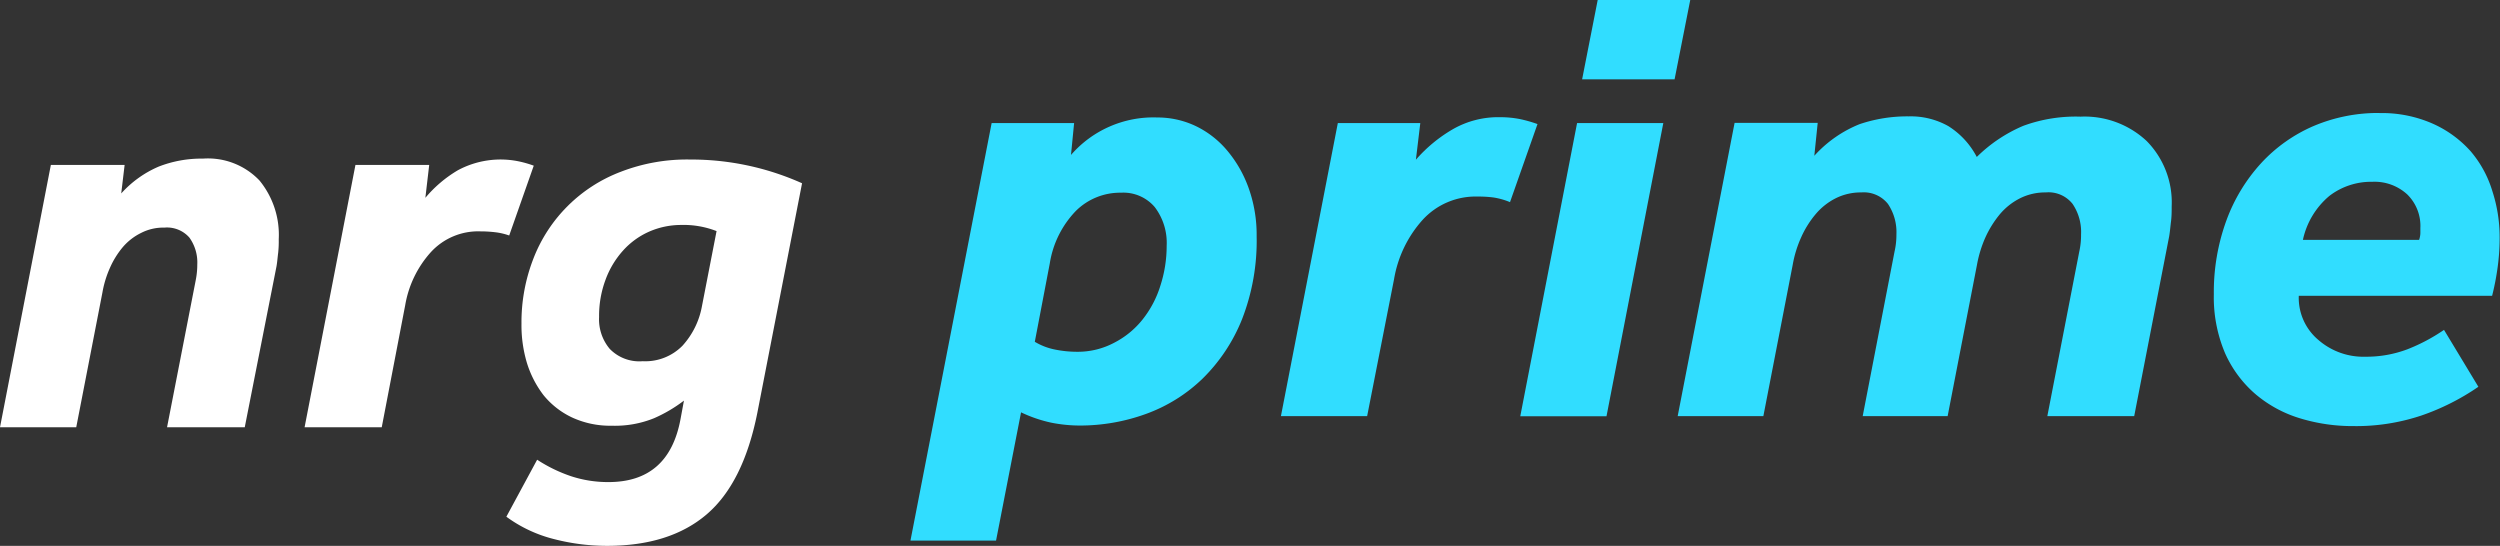 <svg id="Layer_1" data-name="Layer 1" xmlns="http://www.w3.org/2000/svg" viewBox="0 0 272.83 59.57"><rect x="0" y="0" width="272.83" height="59.57" fill="#333333" stroke="none"/><defs><style>.cls-1{fill:#fff;}.cls-2{fill:#31ddff;}</style></defs><title>1</title><path class="cls-1" d="M5.55,18H13.6l-.37,3.11a11.69,11.69,0,0,1,4.09-2.93,12.82,12.82,0,0,1,4.82-.87,7.76,7.76,0,0,1,6.18,2.39,9.36,9.36,0,0,1,2.1,6.41,11.64,11.64,0,0,1-.06,1.46c-.06.46-.1,1-.18,1.47L26.71,46.63H18.23l3.12-16a8.79,8.79,0,0,0,.18-1.77,4.64,4.64,0,0,0-.86-2.93,3.25,3.25,0,0,0-2.74-1.09,5.28,5.28,0,0,0-2.53.58,6.25,6.25,0,0,0-2,1.55A9.42,9.42,0,0,0,12,29.23a11.24,11.24,0,0,0-.82,2.68L8.32,46.63H0Z"/><path class="cls-1" d="M38.79,18h8.05l-.42,3.59a13.73,13.73,0,0,1,3.53-3,9.83,9.83,0,0,1,6.56-1,11.85,11.85,0,0,1,1.74.49l-2.68,7.62A6.94,6.94,0,0,0,54,25.34a13.6,13.6,0,0,0-1.56-.09A7,7,0,0,0,47,27.54a11.51,11.51,0,0,0-2.78,5.77L41.66,46.63H33.24Z"/><path class="cls-1" d="M82.65,45.05q-1.53,7.68-5.55,11.1T66.24,59.57a23.1,23.1,0,0,1-5.79-.74,14.9,14.9,0,0,1-5.19-2.44l3.36-6.22a16.25,16.25,0,0,0,3.7,1.8,12.91,12.91,0,0,0,4.09.64q6.59,0,7.86-6.89l.37-2a15.69,15.69,0,0,1-3.26,1.92,11.35,11.35,0,0,1-4.61.82,9.93,9.93,0,0,1-4.36-.91,8.9,8.9,0,0,1-3.09-2.42,11.2,11.2,0,0,1-1.83-3.57,14.34,14.34,0,0,1-.58-4.22,19.15,19.15,0,0,1,1.31-7.14,16.48,16.48,0,0,1,9.52-9.45,20,20,0,0,1,7.58-1.34A29.57,29.57,0,0,1,87.53,20ZM78.2,25.22a9.92,9.92,0,0,0-3.88-.67,8.69,8.69,0,0,0-3.48.73A8.36,8.36,0,0,0,68,27.34a9.76,9.76,0,0,0-1.92,3.2,11.23,11.23,0,0,0-.7,4.06,5,5,0,0,0,1.16,3.47,4.49,4.49,0,0,0,3.6,1.35,5.69,5.69,0,0,0,4.33-1.68,8.71,8.71,0,0,0,2.13-4.3Z"/><path class="cls-2" d="M108.22,13.43h9l-.34,3.48a11.9,11.9,0,0,1,9.41-4.09,9.7,9.7,0,0,1,4.23.95,10.31,10.31,0,0,1,3.44,2.7,13.28,13.28,0,0,1,2.32,4.09,15.18,15.18,0,0,1,.86,5.21,23.58,23.58,0,0,1-1.61,9.11,18.93,18.93,0,0,1-4.29,6.44,17.39,17.39,0,0,1-6.17,3.85,21.08,21.08,0,0,1-7.23,1.27,16.06,16.06,0,0,1-3.1-.31A14.93,14.93,0,0,1,111.43,45l-2.73,14H99.36Zm4.71,23.87a6.87,6.87,0,0,0,2.22.85,12.19,12.19,0,0,0,2.42.24,8.47,8.47,0,0,0,4.05-1,9.51,9.51,0,0,0,3.07-2.52,11.24,11.24,0,0,0,1.94-3.68,14,14,0,0,0,.69-4.36,6.44,6.44,0,0,0-1.3-4.23,4.49,4.49,0,0,0-3.68-1.57,6.85,6.85,0,0,0-4.94,2,10.62,10.62,0,0,0-2.83,5.69Z"/><path class="cls-2" d="M146,13.43h9l-.48,4a15.94,15.94,0,0,1,4-3.31,9.94,9.94,0,0,1,5.18-1.33,11.14,11.14,0,0,1,2.15.2,14.74,14.74,0,0,1,1.94.55l-3,8.52a7.74,7.74,0,0,0-1.81-.51,13.17,13.17,0,0,0-1.74-.1,7.82,7.82,0,0,0-6,2.56,12.85,12.85,0,0,0-3.1,6.44L149.2,45.41h-9.41Z"/><path class="cls-2" d="M172.11,13.43h9.41l-6.2,32h-9.41ZM174.36,0h10.1l-1.71,8.66H172.66Z"/><path class="cls-2" d="M183.09,45.41l6.21-32h9.07L198,17a13.35,13.35,0,0,1,4.94-3.45,16.23,16.23,0,0,1,5.35-.85,8.37,8.37,0,0,1,4.33,1.06,8.74,8.74,0,0,1,3.11,3.37,16.2,16.2,0,0,1,5.08-3.4,16.63,16.63,0,0,1,6.24-1,9.91,9.91,0,0,1,7.22,2.66A9.53,9.53,0,0,1,237,22.5c0,.55,0,1.09-.07,1.64s-.11,1.09-.2,1.63l-3.82,19.64h-9.48l3.48-17.93a8.29,8.29,0,0,0,.2-1.91,5.45,5.45,0,0,0-.92-3.31A3.34,3.34,0,0,0,223.26,21a6.11,6.11,0,0,0-2.83.65,7,7,0,0,0-2.19,1.74,11.32,11.32,0,0,0-1.57,2.52,13,13,0,0,0-.92,3l-3.2,16.5h-9.27l3.47-17.93a8.28,8.28,0,0,0,.21-1.91,5.52,5.52,0,0,0-.92-3.31,3.36,3.36,0,0,0-2.9-1.26,6.11,6.11,0,0,0-2.83.65,6.93,6.93,0,0,0-2.18,1.74,10.63,10.63,0,0,0-1.57,2.52,12.55,12.55,0,0,0-.92,3l-3.2,16.5Z"/><path class="cls-2" d="M259.67,12.34a13.75,13.75,0,0,1,5.83,1.16,12.19,12.19,0,0,1,4.12,3A12.05,12.05,0,0,1,272,20.87a16.19,16.19,0,0,1,.79,5,23.84,23.84,0,0,1-.21,3.24,28,28,0,0,1-.61,3.17H250.87A6,6,0,0,0,253,37.09a7.48,7.48,0,0,0,5.15,1.84,12.7,12.7,0,0,0,4.57-.81,19.83,19.83,0,0,0,4-2.12l3.75,6.21a25.61,25.61,0,0,1-6.2,3.13,22.42,22.42,0,0,1-7.44,1.16,19.62,19.62,0,0,1-5.83-.85A13.59,13.59,0,0,1,246.13,43a12.71,12.71,0,0,1-3.31-4.47,15.58,15.58,0,0,1-1.22-6.44,22.77,22.77,0,0,1,1.36-8,18.82,18.82,0,0,1,3.79-6.27,16.82,16.82,0,0,1,5.72-4.06,18,18,0,0,1,7.2-1.43M264,26.18a2.4,2.4,0,0,0,.14-.75v-.54a4.82,4.82,0,0,0-1.44-3.68,5.28,5.28,0,0,0-3.81-1.37,7.48,7.48,0,0,0-4.68,1.54,8.61,8.61,0,0,0-2.89,4.8Z"/></svg>